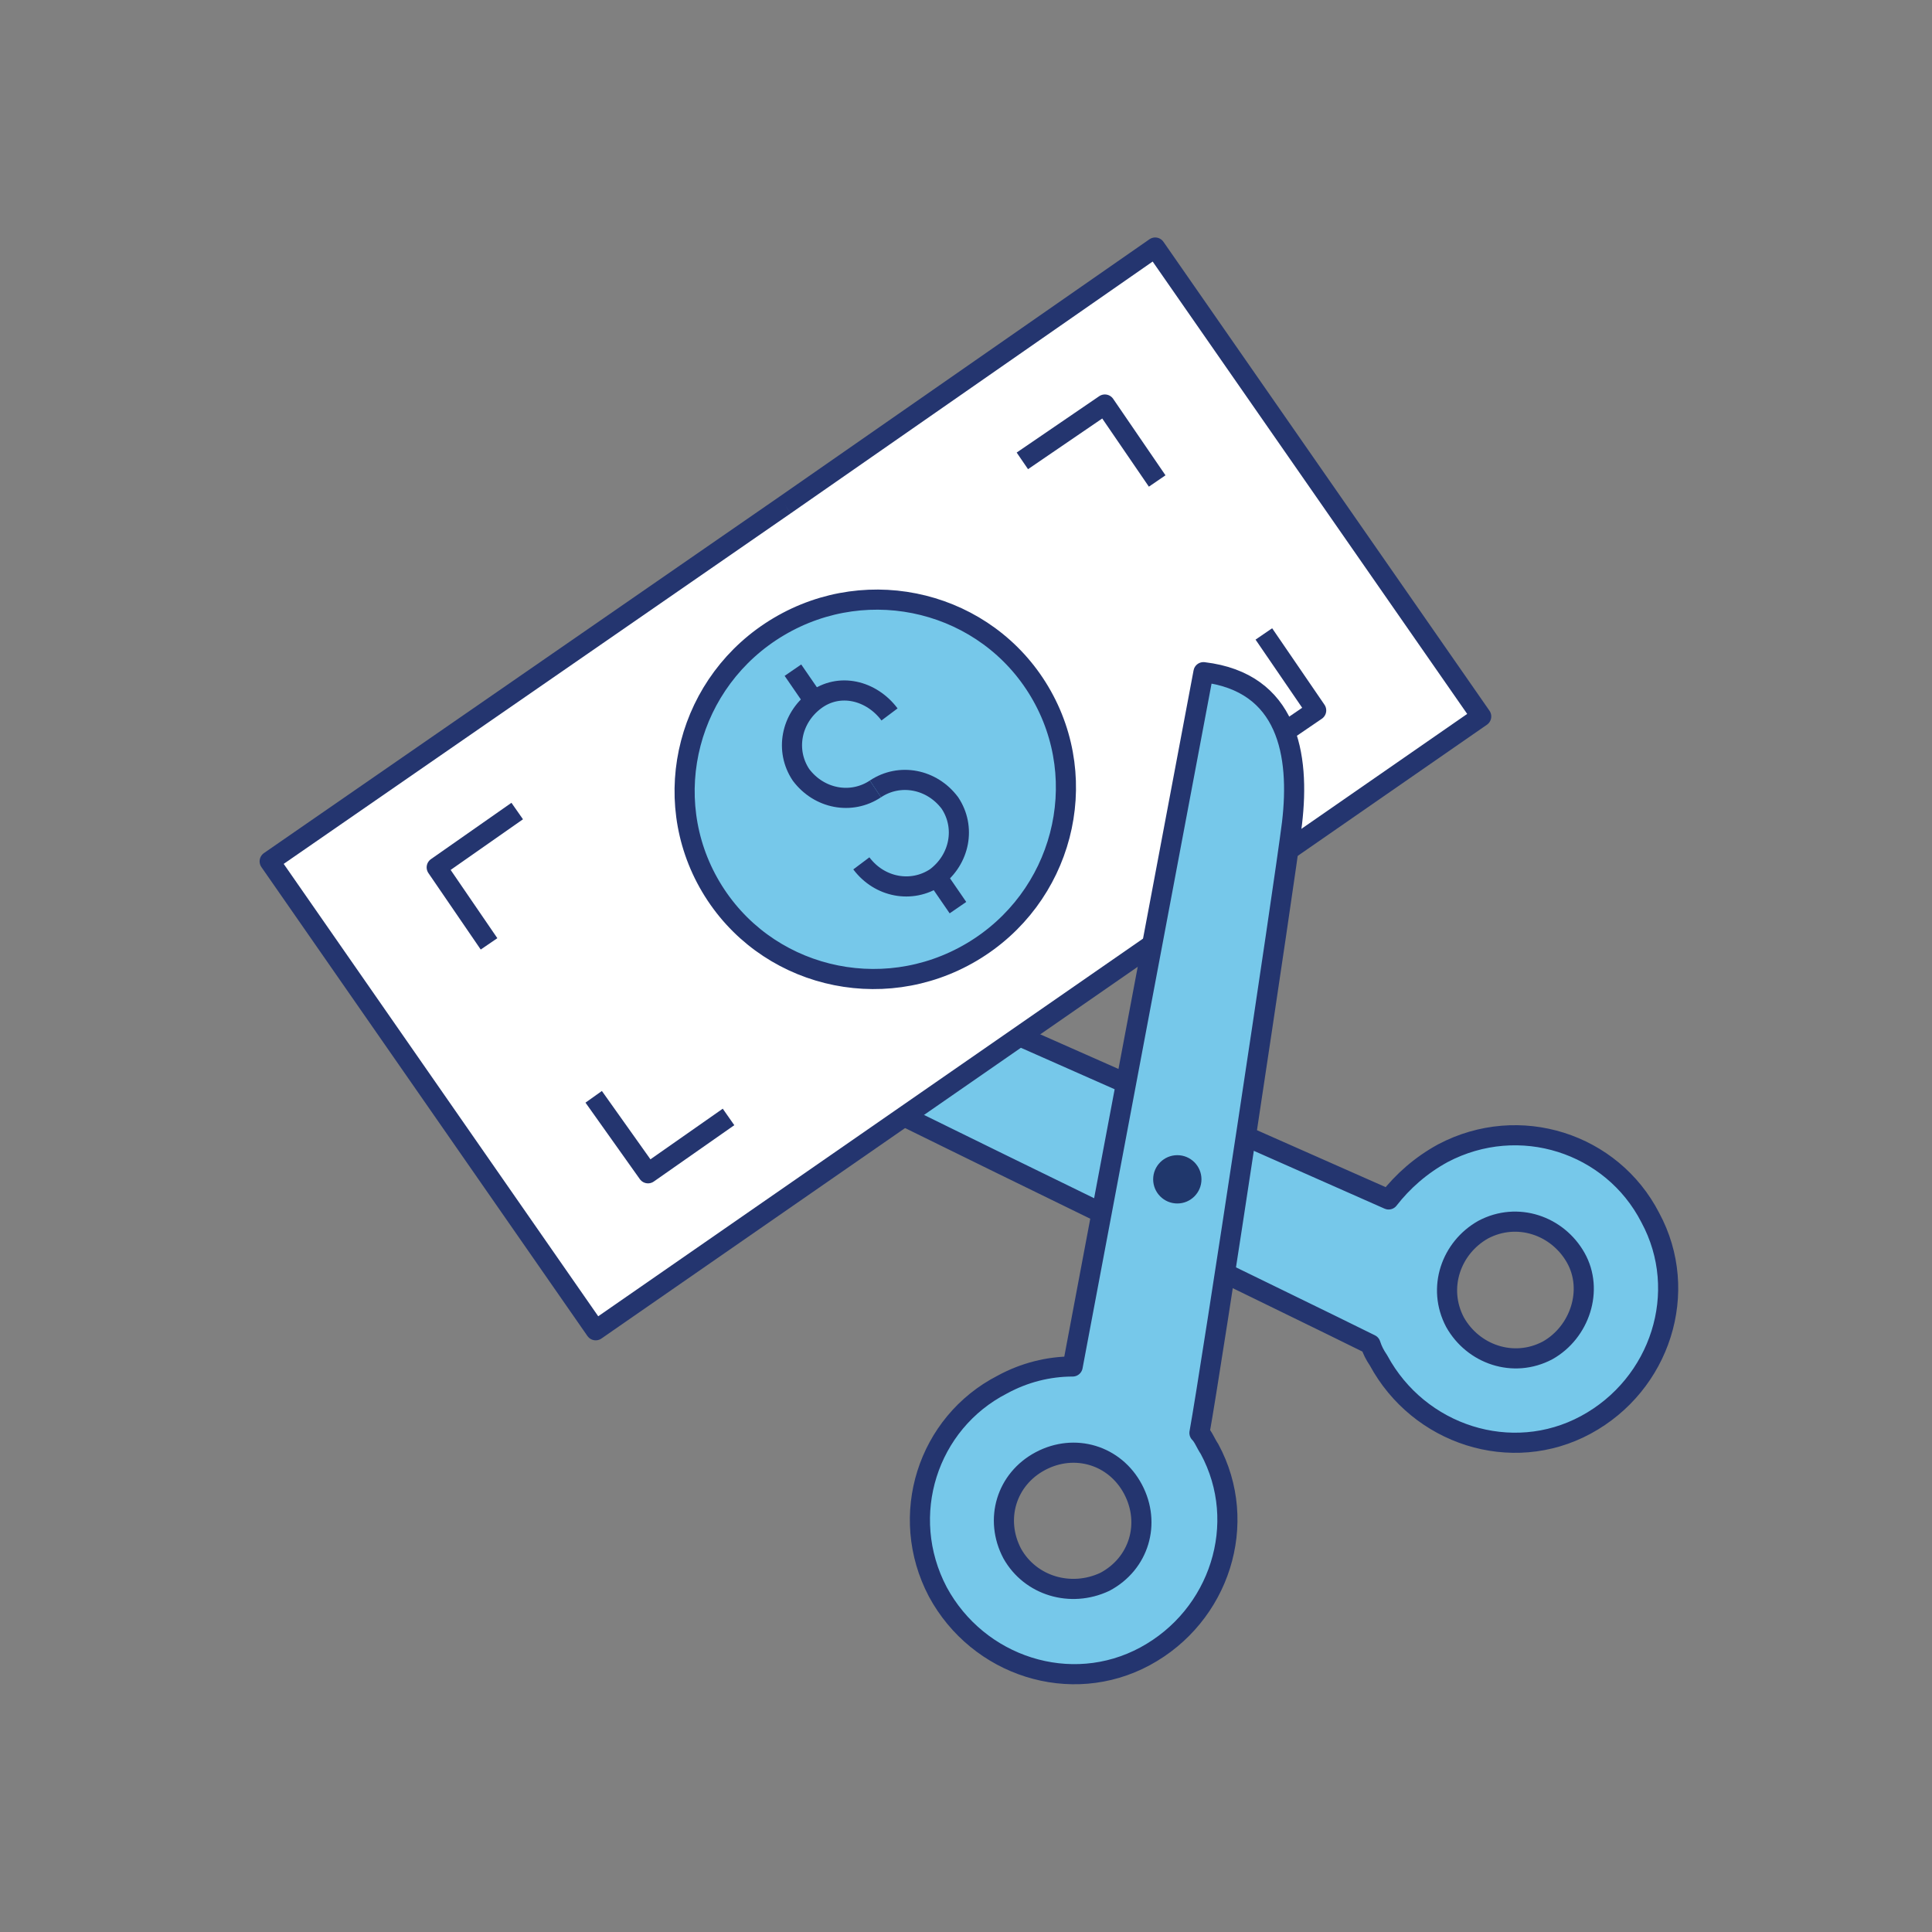 <?xml version="1.0" encoding="utf-8"?>
<!-- Generator: Adobe Illustrator 24.2.3, SVG Export Plug-In . SVG Version: 6.00 Build 0)  -->
<!DOCTYPE svg PUBLIC "-//W3C//DTD SVG 1.0//EN" "http://www.w3.org/TR/2001/REC-SVG-20010904/DTD/svg10.dtd">
<svg version="1.0" id="Layer_1" xmlns:x="http://ns.adobe.com/Extensibility/1.0/" xmlns:i="http://ns.adobe.com/AdobeIllustrator/10.0/" xmlns:graph="http://ns.adobe.com/Graphs/1.0/" xmlns="http://www.w3.org/2000/svg" xmlns:xlink="http://www.w3.org/1999/xlink" x="0px" y="0px" viewBox="0 0 96 96" style="enable-background:new 0 0 96 96;" xml:space="preserve">
  <rect x="0" y="0" width="96" height="96" fill="#808080" stroke="none"/>
  <style type="text/css">
	.st0{fill:#76C8EA;stroke:#24356F;stroke-linejoin:round;stroke-miterlimit:10;}
	.st1{fill:#FFFFFF;stroke:#24356F;stroke-linejoin:round;stroke-miterlimit:10;}
	.st2{fill:none;stroke:#24356F;stroke-linejoin:round;stroke-miterlimit:10;}
	.st3{fill:#20376C;}
</style>
  <switch>
    <g>
      <path class="st0" d="M71.7,57.3c-1.1,0.6-2,1.4-2.7,2.3L36.9,45.4c-2,3.7,0.7,6.3,3.7,7.9c2.8,1.5,24.5,12,27.5,13.5
			c0.1,0.3,0.2,0.5,0.4,0.8c2,3.7,6.6,5.2,10.3,3.2c3.7-2,5.2-6.6,3.2-10.3C80.1,56.8,75.5,55.3,71.7,57.3z M76.9,67.1
			c-1.7,0.9-3.7,0.2-4.6-1.4c-0.9-1.7-0.2-3.7,1.4-4.6c1.7-0.9,3.7-0.2,4.6,1.4C79.2,64.1,78.5,66.2,76.9,67.1z" />
      <g>
        <g>
          <polyline class="st1" points="39,25.1 57.4,12.3 73.6,35.6 29.6,66.1 13.4,42.8 39,25.1 				" />
          <g>
            <polyline class="st2" points="25.7,40.3 21.7,43.1 24.3,46.9 					" />
            <polyline class="st2" points="57.5,23.9 54.9,20.1 50.8,22.9 					" />
            <polyline class="st2" points="61.3,38.1 65.4,35.3 62.8,31.5 					" />
            <polyline class="st2" points="29.5,54.5 32.2,58.3 36.2,55.5 					" />
          </g>
        </g>
        <ellipse transform="matrix(0.86 -0.51 0.51 0.86 -13.91 27.694)" class="st0" cx="43.5" cy="39.2" rx="9.5" ry="9.4" />
        <g>
          <g>
            <path class="st2" d="M43.5,39.2c-1.2,0.8-2.8,0.5-3.7-0.7c-0.8-1.2-0.5-2.8,0.7-3.7s2.8-0.5,3.7,0.7" />
            <path class="st2" d="M43.5,39.2c1.2-0.8,2.8-0.5,3.7,0.7c0.8,1.2,0.5,2.8-0.7,3.7c-1.2,0.8-2.8,0.5-3.7-0.7" />
          </g>
          <line class="st2" x1="39.4" y1="33.3" x2="40.5" y2="34.9" />
          <line class="st2" x1="46.5" y1="43.5" x2="47.6" y2="45.1" />
        </g>
      </g>
      <path class="st0" d="M49.8,68.8c1.1-0.6,2.3-0.9,3.5-0.9l6.5-34.5c4.2,0.5,4.8,4.1,4.4,7.5c-0.4,3.2-4,27-4.6,30.3
			c0.2,0.2,0.3,0.5,0.5,0.8c2,3.7,0.5,8.3-3.2,10.3c-3.7,2-8.3,0.5-10.3-3.2C44.6,75.3,46.1,70.7,49.8,68.8z M54.9,78.6
			c1.7-0.9,2.3-2.9,1.4-4.6c-0.9-1.7-2.9-2.3-4.6-1.4c-1.7,0.9-2.3,2.9-1.4,4.6C51.2,78.8,53.2,79.4,54.9,78.6z" />
      <circle class="st3" cx="58.5" cy="58.6" r="1.2" />
    </g>
  </switch>
</svg>